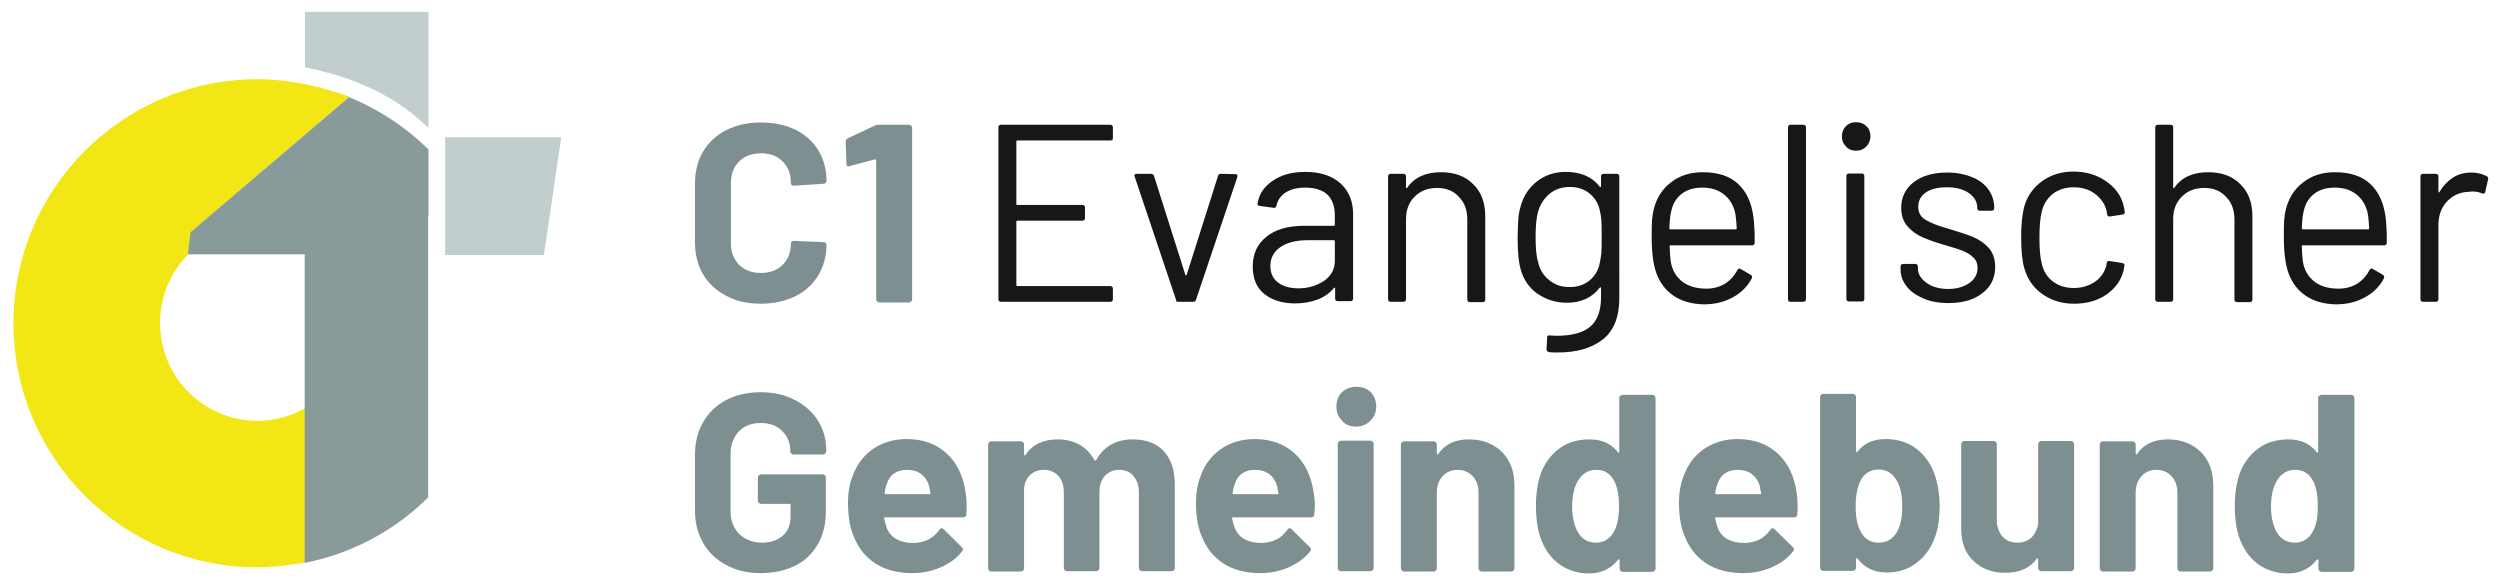<?xml version="1.0" encoding="UTF-8"?>
<svg xmlns="http://www.w3.org/2000/svg" xmlns:xlink="http://www.w3.org/1999/xlink" version="1.1" id="Ebene_1" x="0px" y="0px" width="779.5px" height="181.4px" viewBox="0 0 779.5 181.4" style="enable-background:new 0 0 779.5 181.4;" xml:space="preserve">
<style type="text/css">
	.st0{fill:#F2E614;}
	.st1{fill:#899A9B;}
	.st2{fill:#C2CDCE;}
	.st3{fill:#7D8F90;}
	.st4{fill:#181716;}
</style>
<g>
	<path class="st0" d="M80.3,24.7c-42,0-76.1,34.1-76.1,76.1c0,42,34.1,76.1,76.1,76.1c6.9,0,16.6-1.8,14.8-1.5v-48.1   c-4.4,2.5-9.5,3.9-14.8,3.9c-16.8,0-30.4-13.6-30.4-30.5c0-8.4,3.4-16.1,9-21.6l0.8-6.9l49.3-42.1C108.9,30.3,95.7,24.7,80.3,24.7   L80.3,24.7z M95.1,127.4L95.1,127.4L95.1,127.4L95.1,127.4L95.1,127.4z"></path>
	<path class="st1" d="M133.6,67.5L133.6,67.5V46.6c-7-6.9-15.4-12.5-24.8-16.3l-0.1,0.1l-49.3,42l-0.8,6.9h36.4v48.1c0,0,0,0,0,0   v48.1c14.9-2.9,28.2-10.2,38.5-20.4v-12.2l0,0V67.5L133.6,67.5z"></path>
	<path class="st2" d="M133.6,39.9V3.7H95.1V21C109.9,23.9,123.2,29.7,133.6,39.9L133.6,39.9z"></path>
	<polygon class="st2" points="138.8,79.5 169.6,79.5 175,42.8 138.8,42.8 138.8,79.5  "></polygon>
	<path class="st3" d="M237.2,178.7c4,0,7.6-0.8,10.7-2.3c3.1-1.5,5.4-3.8,7.1-6.7c1.7-2.9,2.5-6.4,2.5-10.4v-10.4   c0-0.3-0.1-0.5-0.3-0.7c-0.2-0.2-0.4-0.3-0.7-0.3h-19.2c-0.3,0-0.5,0.1-0.7,0.3c-0.2,0.2-0.3,0.4-0.3,0.7v7.2   c0,0.3,0.1,0.5,0.3,0.7c0.2,0.2,0.4,0.3,0.7,0.3h8.8c0.3,0,0.4,0.1,0.4,0.4v3.5c0,2.6-0.8,4.6-2.4,6c-1.6,1.4-3.8,2.2-6.5,2.2   c-2.8,0-5.2-0.9-7-2.6c-1.8-1.8-2.8-4.1-2.8-6.9v-18.3c0-2.8,0.9-5.1,2.6-6.9c1.7-1.8,4-2.6,6.8-2.6c2.8,0,5,0.8,6.7,2.5   c1.7,1.7,2.5,3.7,2.5,6.1v0.2c0,0.3,0.1,0.5,0.3,0.7c0.2,0.2,0.4,0.3,0.7,0.3h9.2c0.3,0,0.5-0.1,0.7-0.3c0.2-0.2,0.3-0.4,0.3-0.7   v-0.6c0-3.3-0.9-6.3-2.6-9c-1.7-2.7-4.1-4.8-7.2-6.4c-3.1-1.6-6.6-2.4-10.6-2.4c-4,0-7.6,0.8-10.7,2.4c-3.1,1.6-5.5,3.9-7.2,6.8   c-1.7,2.9-2.6,6.3-2.6,10.2v17.6c0,3.8,0.9,7.2,2.6,10.1c1.7,2.9,4.1,5.2,7.2,6.8C229.6,177.9,233.2,178.7,237.2,178.7L237.2,178.7   L237.2,178.7z M301.1,153.7c-0.7-5.1-2.6-9.2-5.8-12.2c-3.2-3-7.4-4.6-12.6-4.6c-4.1,0-7.7,1.1-10.8,3.3c-3,2.2-5.1,5.2-6.3,8.9   c-0.8,2.2-1.2,4.8-1.2,7.6c0,4.3,0.6,7.7,1.7,10.3c1.4,3.7,3.6,6.5,6.7,8.6c3.1,2,6.9,3.1,11.5,3.1c3.3,0,6.2-0.6,9-1.8   c2.7-1.2,5-2.8,6.7-5c0.2-0.3,0.3-0.5,0.3-0.6c0-0.2-0.1-0.4-0.4-0.7l-5.7-5.6c-0.2-0.2-0.4-0.3-0.6-0.3c-0.3,0-0.5,0.2-0.7,0.5   c-1.9,2.7-4.6,4-8,4.1c-4.2,0-7-1.5-8.3-4.4c-0.4-1.1-0.7-2.1-0.9-3.2c-0.1-0.3,0-0.4,0.3-0.4h24.3c0.6,0,1-0.3,1-0.9   C301.5,157.9,301.4,155.7,301.1,153.7L301.1,153.7L301.1,153.7z M282.8,146.5c1.7,0,3.2,0.4,4.4,1.3c1.2,0.9,2,2.1,2.5,3.7   c0-0.1,0.1,0.7,0.4,2.2c0.1,0.3,0,0.4-0.3,0.4h-13.6c-0.3,0-0.4-0.1-0.4-0.4c0.2-1,0.3-1.8,0.6-2.5   C277.3,148.1,279.4,146.5,282.8,146.5L282.8,146.5L282.8,146.5z M353.2,137c-2.5,0-4.7,0.5-6.7,1.6c-2,1.1-3.5,2.7-4.7,4.8   c-0.2,0.3-0.4,0.3-0.6,0c-1.1-2-2.6-3.6-4.5-4.7c-2-1.1-4.3-1.7-6.9-1.7c-4.5,0-7.9,1.6-10,4.8c-0.1,0.2-0.2,0.2-0.3,0.2   c-0.1-0.1-0.2-0.2-0.2-0.3v-3.1c0-0.3-0.1-0.5-0.3-0.7c-0.2-0.2-0.4-0.3-0.7-0.3h-9.2c-0.3,0-0.5,0.1-0.7,0.3   c-0.2,0.2-0.3,0.4-0.3,0.7v38.6c0,0.3,0.1,0.5,0.3,0.7c0.2,0.2,0.4,0.3,0.7,0.3h9.2c0.3,0,0.5-0.1,0.7-0.3c0.2-0.2,0.3-0.4,0.3-0.7   v-25c0.2-1.8,0.9-3.2,2-4.2c1.1-1,2.5-1.5,4.2-1.5c1.8,0,3.3,0.6,4.5,1.9c1.2,1.3,1.7,3,1.7,5.1v23.6c0,0.3,0.1,0.5,0.3,0.7   c0.2,0.2,0.4,0.3,0.7,0.3h9.1c0.3,0,0.5-0.1,0.7-0.3c0.2-0.2,0.3-0.4,0.3-0.7v-23.7c0-2.1,0.6-3.8,1.7-5c1.2-1.3,2.7-1.9,4.5-1.9   c1.8,0,3.3,0.6,4.4,1.9c1.1,1.3,1.7,3,1.7,5.1v23.6c0,0.3,0.1,0.5,0.3,0.7c0.2,0.2,0.4,0.3,0.7,0.3h9.2c0.3,0,0.5-0.1,0.7-0.3   c0.2-0.2,0.3-0.4,0.3-0.7v-26.1c0-4.5-1.2-7.9-3.5-10.4C360.5,138.2,357.3,137,353.2,137L353.2,137L353.2,137z M409.6,153.7   c-0.7-5.1-2.6-9.2-5.8-12.2c-3.2-3-7.4-4.6-12.6-4.6c-4.1,0-7.7,1.1-10.8,3.3c-3,2.2-5.1,5.2-6.3,8.9c-0.8,2.2-1.2,4.8-1.2,7.6   c0,4.3,0.6,7.7,1.7,10.3c1.4,3.7,3.6,6.5,6.7,8.6c3.1,2,6.9,3.1,11.5,3.1c3.3,0,6.2-0.6,9-1.8c2.7-1.2,5-2.8,6.7-5   c0.2-0.3,0.3-0.5,0.3-0.6c0-0.2-0.1-0.4-0.4-0.7l-5.7-5.6c-0.2-0.2-0.4-0.3-0.6-0.3c-0.3,0-0.5,0.2-0.7,0.5c-1.9,2.7-4.6,4-8,4.1   c-4.2,0-7-1.5-8.3-4.4c-0.4-1.1-0.7-2.1-0.9-3.2c-0.1-0.3,0-0.4,0.3-0.4h24.3c0.6,0,1-0.3,1-0.9C410.1,157.9,410,155.7,409.6,153.7   L409.6,153.7L409.6,153.7z M391.3,146.5c1.7,0,3.2,0.4,4.4,1.3c1.2,0.9,2,2.1,2.5,3.7c0-0.1,0.1,0.7,0.4,2.2c0.1,0.3,0,0.4-0.3,0.4   h-13.6c-0.3,0-0.4-0.1-0.4-0.4c0.2-1,0.3-1.8,0.6-2.5C385.8,148.1,388,146.5,391.3,146.5L391.3,146.5L391.3,146.5z M422.8,133   c1.8,0,3.3-0.6,4.5-1.8c1.2-1.2,1.8-2.7,1.8-4.4c0-1.8-0.6-3.3-1.7-4.5c-1.2-1.2-2.7-1.7-4.5-1.7c-1.8,0-3.3,0.6-4.5,1.7   c-1.2,1.2-1.7,2.7-1.7,4.5c0,1.8,0.6,3.3,1.8,4.4C419.5,132.5,421,133,422.8,133L422.8,133L422.8,133z M418.1,178.1h9.2   c0.3,0,0.5-0.1,0.7-0.3c0.2-0.2,0.3-0.4,0.3-0.7v-38.7c0-0.3-0.1-0.5-0.3-0.7c-0.2-0.2-0.4-0.3-0.7-0.3h-9.2   c-0.3,0-0.5,0.1-0.7,0.3c-0.2,0.2-0.3,0.4-0.3,0.7v38.7c0,0.3,0.1,0.5,0.3,0.7C417.6,178,417.8,178.1,418.1,178.1L418.1,178.1   L418.1,178.1z M458,137c-4.3,0-7.5,1.5-9.6,4.6c-0.1,0.1-0.1,0.1-0.2,0.1c-0.1-0.1-0.2-0.2-0.2-0.3v-2.8c0-0.3-0.1-0.5-0.3-0.7   c-0.2-0.2-0.4-0.3-0.7-0.3h-9.2c-0.3,0-0.5,0.1-0.7,0.3c-0.2,0.2-0.3,0.4-0.3,0.7v38.6c0,0.3,0.1,0.5,0.3,0.7   c0.2,0.2,0.4,0.3,0.7,0.3h9.2c0.3,0,0.5-0.1,0.7-0.3c0.2-0.2,0.3-0.4,0.3-0.7v-23.6c0-2.1,0.6-3.8,1.8-5.1c1.2-1.3,2.7-2,4.7-2   c1.9,0,3.5,0.7,4.7,2c1.2,1.3,1.8,3,1.8,5.1v23.6c0,0.3,0.1,0.5,0.3,0.7c0.2,0.2,0.4,0.3,0.7,0.3h9.2c0.3,0,0.5-0.1,0.7-0.3   c0.2-0.2,0.3-0.4,0.3-0.7v-25.8c0-4.4-1.3-7.9-3.9-10.5C465.6,138.3,462.2,137,458,137L458,137L458,137z M504.9,123.9v16.9   c0,0.2-0.1,0.3-0.2,0.3c-0.1,0.1-0.2,0-0.3-0.2c-2.1-2.6-5-3.9-8.8-3.9c-3.8,0-7,1-9.6,3c-2.6,2-4.5,4.6-5.7,8   c-0.9,2.8-1.4,6-1.4,9.8c0,3.6,0.4,6.8,1.3,9.5c1.2,3.6,3.1,6.4,5.7,8.4c2.7,2,5.8,3.1,9.5,3.1c3.8,0,6.9-1.4,9.1-4.3   c0.1-0.1,0.2-0.1,0.3-0.1c0.1,0,0.2,0.1,0.2,0.3v2.6c0,0.3,0.1,0.5,0.3,0.7c0.2,0.2,0.4,0.3,0.7,0.3h9.2c0.3,0,0.5-0.1,0.7-0.3   c0.2-0.2,0.3-0.4,0.3-0.7v-53.2c0-0.3-0.1-0.5-0.3-0.7c-0.2-0.2-0.4-0.3-0.7-0.3h-9.2c-0.3,0-0.5,0.1-0.7,0.3   C505,123.4,504.9,123.6,504.9,123.9L504.9,123.9L504.9,123.9z M503.2,165.8c-1.3,2.3-3.2,3.4-5.5,3.4c-2.6,0-4.5-1.1-5.8-3.4   c-1.1-2.1-1.7-4.7-1.7-7.9c0-3.5,0.7-6.3,2-8.3c1.3-2,3.1-3.1,5.6-3.1c2.3,0,4.1,1,5.3,3.1c1.2,2,1.7,4.8,1.7,8.3   C504.8,161.2,504.3,163.9,503.2,165.8L503.2,165.8L503.2,165.8z M560.2,153.7c-0.7-5.1-2.6-9.2-5.8-12.2c-3.2-3-7.4-4.6-12.6-4.6   c-4.1,0-7.7,1.1-10.8,3.3c-3,2.2-5.1,5.2-6.3,8.9c-0.8,2.2-1.2,4.8-1.2,7.6c0,4.3,0.6,7.7,1.7,10.3c1.4,3.7,3.6,6.5,6.7,8.6   c3.1,2,6.9,3.1,11.5,3.1c3.3,0,6.2-0.6,9-1.8c2.7-1.2,5-2.8,6.7-5c0.2-0.3,0.3-0.5,0.3-0.6c0-0.2-0.1-0.4-0.4-0.7l-5.7-5.6   c-0.2-0.2-0.4-0.3-0.6-0.3c-0.3,0-0.5,0.2-0.7,0.5c-1.9,2.7-4.6,4-8,4.1c-4.2,0-7-1.5-8.3-4.4c-0.4-1.1-0.7-2.1-0.9-3.2   c-0.1-0.3,0-0.4,0.3-0.4h24.3c0.6,0,1-0.3,1-0.9C560.6,157.9,560.5,155.7,560.2,153.7L560.2,153.7L560.2,153.7z M541.8,146.5   c1.7,0,3.2,0.4,4.4,1.3c1.2,0.9,2,2.1,2.5,3.7c0-0.1,0.1,0.7,0.4,2.2c0.1,0.3,0,0.4-0.3,0.4h-13.6c-0.3,0-0.4-0.1-0.4-0.4   c0.2-1,0.3-1.8,0.6-2.5C536.3,148.1,538.5,146.5,541.8,146.5L541.8,146.5L541.8,146.5z M603.2,147.9c-1.2-3.4-3.1-6-5.7-8   c-2.6-2-5.8-3-9.6-3c-3.8,0-6.7,1.3-8.7,3.9c-0.1,0.2-0.2,0.2-0.3,0.2c-0.1-0.1-0.2-0.2-0.2-0.3v-16.9c0-0.3-0.1-0.5-0.3-0.7   c-0.2-0.2-0.4-0.3-0.7-0.3h-9.2c-0.3,0-0.5,0.1-0.7,0.3c-0.2,0.2-0.3,0.4-0.3,0.7v53.2c0,0.3,0.1,0.5,0.3,0.7   c0.2,0.2,0.4,0.3,0.7,0.3h9.2c0.3,0,0.5-0.1,0.7-0.3c0.2-0.2,0.3-0.4,0.3-0.7v-2.6c0-0.2,0.1-0.2,0.2-0.3c0.1,0,0.2,0,0.3,0.1   c2.2,2.9,5.2,4.3,9.1,4.3c3.6,0,6.8-1,9.4-3.1c2.7-2,4.6-4.9,5.8-8.4c0.9-2.7,1.3-5.9,1.3-9.5C604.7,153.9,604.2,150.7,603.2,147.9   L603.2,147.9L603.2,147.9z M591.5,165.8c-1.3,2.3-3.2,3.4-5.8,3.4c-2.4,0-4.3-1.1-5.5-3.4c-1.1-1.8-1.6-4.4-1.6-8   c0-3.5,0.6-6.3,1.7-8.3c1.2-2,3-3.1,5.3-3.1c2.5,0,4.3,1,5.6,3.1c1.3,1.9,1.9,4.7,1.9,8.3C593.2,161.2,592.6,163.8,591.5,165.8   L591.5,165.8L591.5,165.8z M635.5,138.6v24.8c-0.3,1.7-1,3.1-2.1,4.2c-1.2,1.1-2.6,1.6-4.4,1.6c-2,0-3.6-0.7-4.7-2   c-1.1-1.3-1.7-3-1.7-5.1v-23.6c0-0.3-0.1-0.5-0.3-0.7c-0.2-0.2-0.4-0.3-0.7-0.3h-9.1c-0.3,0-0.5,0.1-0.7,0.3   c-0.2,0.2-0.3,0.4-0.3,0.7v26.3c0,4.4,1.3,7.7,3.9,10.2c2.6,2.4,5.9,3.6,9.8,3.6c4.4,0,7.7-1.4,9.8-4.3c0.1-0.2,0.2-0.2,0.3-0.2   c0.1,0,0.2,0.1,0.2,0.3v2.7c0,0.3,0.1,0.5,0.3,0.7c0.2,0.2,0.4,0.3,0.7,0.3h9.2c0.3,0,0.5-0.1,0.7-0.3c0.2-0.2,0.3-0.4,0.3-0.7   v-38.6c0-0.3-0.1-0.5-0.3-0.7c-0.2-0.2-0.4-0.3-0.7-0.3h-9.2c-0.3,0-0.5,0.1-0.7,0.3C635.6,138.1,635.5,138.3,635.5,138.6   L635.5,138.6L635.5,138.6z M675.9,137c-4.3,0-7.5,1.5-9.6,4.6c-0.1,0.1-0.1,0.1-0.2,0.1c-0.1-0.1-0.2-0.2-0.2-0.3v-2.8   c0-0.3-0.1-0.5-0.3-0.7c-0.2-0.2-0.4-0.3-0.7-0.3h-9.2c-0.3,0-0.5,0.1-0.7,0.3c-0.2,0.2-0.3,0.4-0.3,0.7v38.6   c0,0.3,0.1,0.5,0.3,0.7c0.2,0.2,0.4,0.3,0.7,0.3h9.2c0.3,0,0.5-0.1,0.7-0.3c0.2-0.2,0.3-0.4,0.3-0.7v-23.6c0-2.1,0.6-3.8,1.8-5.1   c1.2-1.3,2.7-2,4.7-2c1.9,0,3.5,0.7,4.7,2c1.2,1.3,1.8,3,1.8,5.1v23.6c0,0.3,0.1,0.5,0.3,0.7c0.2,0.2,0.4,0.3,0.7,0.3h9.2   c0.3,0,0.5-0.1,0.7-0.3c0.2-0.2,0.3-0.4,0.3-0.7v-25.8c0-4.4-1.3-7.9-3.9-10.5C683.5,138.3,680.1,137,675.9,137L675.9,137   L675.9,137z M722.8,123.9v16.9c0,0.2-0.1,0.3-0.2,0.3c-0.1,0.1-0.2,0-0.3-0.2c-2.1-2.6-5-3.9-8.8-3.9c-3.8,0-7,1-9.6,3   c-2.6,2-4.5,4.6-5.7,8c-0.9,2.8-1.4,6-1.4,9.8c0,3.6,0.4,6.8,1.3,9.5c1.2,3.6,3.1,6.4,5.7,8.4c2.7,2,5.8,3.1,9.5,3.1   c3.8,0,6.9-1.4,9.1-4.3c0.1-0.1,0.2-0.1,0.3-0.1c0.1,0,0.2,0.1,0.2,0.3v2.6c0,0.3,0.1,0.5,0.3,0.7c0.2,0.2,0.4,0.3,0.7,0.3h9.2   c0.3,0,0.5-0.1,0.7-0.3c0.2-0.2,0.3-0.4,0.3-0.7v-53.2c0-0.3-0.1-0.5-0.3-0.7c-0.2-0.2-0.4-0.3-0.7-0.3h-9.2   c-0.3,0-0.5,0.1-0.7,0.3C722.9,123.4,722.8,123.6,722.8,123.9L722.8,123.9L722.8,123.9z M721.1,165.8c-1.3,2.3-3.2,3.4-5.5,3.4   c-2.6,0-4.5-1.1-5.8-3.4c-1.1-2.1-1.7-4.7-1.7-7.9c0-3.5,0.7-6.3,2-8.3c1.3-2,3.1-3.1,5.6-3.1c2.3,0,4.1,1,5.3,3.1   c1.2,2,1.7,4.8,1.7,8.3C722.7,161.2,722.2,163.9,721.1,165.8L721.1,165.8L721.1,165.8z"></path>
	<path class="st4" d="M347,43v-3.3c0-0.5-0.3-0.8-0.8-0.8h-34.1c-0.5,0-0.8,0.3-0.8,0.8v53.6c0,0.5,0.3,0.8,0.8,0.8h34.1   c0.5,0,0.8-0.3,0.8-0.8V90c0-0.5-0.3-0.8-0.8-0.8h-29c-0.2,0-0.3-0.1-0.3-0.3V69.1c0-0.2,0.1-0.3,0.3-0.3h20.3   c0.5,0,0.8-0.3,0.8-0.8v-3.3c0-0.5-0.3-0.8-0.8-0.8h-20.3c-0.2,0-0.3-0.1-0.3-0.3V44.1c0-0.2,0.1-0.3,0.3-0.3h29   C346.8,43.8,347,43.6,347,43L347,43L347,43z M367.4,94.1h4.6c0.5,0,0.8-0.2,0.9-0.6l12.9-38.3c0.2-0.6-0.1-0.9-0.6-0.9l-4.5-0.1   c-0.5,0-0.8,0.2-0.9,0.6l-9.8,30.9c-0.1,0.1-0.1,0.2-0.2,0.2c-0.1,0-0.2-0.1-0.2-0.2l-9.8-30.9c-0.2-0.4-0.5-0.6-0.9-0.6h-4.5   c-0.5,0-0.7,0.2-0.7,0.6l0.1,0.3l12.9,38.4C366.6,93.9,366.9,94.1,367.4,94.1L367.4,94.1L367.4,94.1z M407,53.6   c-4.1,0-7.5,0.9-10.2,2.8c-2.7,1.8-4.3,4.2-4.7,7.2c-0.1,0.3,0.1,0.5,0.7,0.6l4.3,0.6c0.5,0.1,0.8-0.2,0.9-0.7   c0.4-1.7,1.3-3.1,2.9-4.1c1.6-1,3.6-1.5,6.1-1.5c3.1,0,5.5,0.8,7,2.3c1.5,1.5,2.2,3.7,2.2,6.3v3c0,0.2-0.1,0.3-0.3,0.3h-9.1   c-5.1,0-9.1,1.1-11.9,3.4c-2.9,2.3-4.3,5.4-4.3,9.3c0,3.9,1.3,6.8,3.8,8.7c2.5,1.9,5.6,2.8,9.4,2.8c2.6,0,4.9-0.4,7-1.2   c2.1-0.8,3.8-2,5.1-3.6c0.1-0.1,0.2-0.1,0.3-0.1c0.1,0.1,0.1,0.1,0.1,0.2v3.2c0,0.5,0.3,0.8,0.8,0.8h4c0.5,0,0.8-0.3,0.8-0.8V66.8   c0-4-1.3-7.2-3.9-9.6C415.3,54.8,411.7,53.6,407,53.6L407,53.6L407,53.6z M404.8,89.9c-2.6,0-4.7-0.6-6.3-1.8   c-1.6-1.2-2.4-2.9-2.4-5.2c0-2.5,1.1-4.5,3.2-5.9c2.1-1.4,4.9-2.1,8.3-2.1h8.3c0.2,0,0.3,0.1,0.3,0.3v6.1c0,2.6-1.1,4.7-3.4,6.3   C410.5,89.1,407.9,89.9,404.8,89.9L404.8,89.9L404.8,89.9z M449.3,53.7c-4.8,0-8.3,1.6-10.6,4.9c-0.1,0.1-0.1,0.1-0.2,0.1   c-0.1-0.1-0.1-0.1-0.1-0.2V55c0-0.5-0.3-0.8-0.8-0.8h-4c-0.5,0-0.8,0.3-0.8,0.8v38.3c0,0.5,0.3,0.8,0.8,0.8h4   c0.5,0,0.8-0.3,0.8-0.8v-25c0-2.9,0.9-5.2,2.7-7c1.8-1.8,4.1-2.7,7-2.7c2.8,0,5.1,0.9,6.8,2.8c1.8,1.8,2.6,4.2,2.6,7.1v24.9   c0,0.5,0.3,0.8,0.8,0.8h4c0.5,0,0.8-0.3,0.8-0.8v-26c0-4.1-1.2-7.5-3.7-9.9C456.9,54.9,453.5,53.7,449.3,53.7L449.3,53.7   L449.3,53.7z M499.2,55v3.1c0,0.1,0,0.2-0.1,0.2c-0.1,0.1-0.2,0-0.3-0.1c-2.4-3.1-6-4.6-10.6-4.6c-3.5,0-6.4,1-8.9,2.9   c-2.5,1.9-4.2,4.5-5.1,7.6c-0.4,1.3-0.7,2.7-0.8,4.3c-0.1,1.6-0.2,3.5-0.2,5.8c0,4.3,0.3,7.5,0.9,9.6c0.9,3.4,2.7,6,5.3,7.8   c2.7,1.8,5.7,2.8,9.1,2.8c4.5,0,7.9-1.6,10.3-4.7c0.1-0.1,0.2-0.1,0.3-0.1c0.1,0,0.1,0.1,0.1,0.2v2.9c0,4.1-1.1,7.2-3.3,9.1   c-2.2,1.9-5.7,2.9-10.6,2.9l-2.1-0.1c-0.2-0.1-0.4,0-0.6,0.1c-0.2,0.1-0.2,0.3-0.2,0.6l-0.2,3.6c0,0.5,0.3,0.8,0.8,0.9   c0.6,0.1,1.5,0.1,2.8,0.1c5.9,0,10.6-1.4,14-4.1c3.4-2.7,5.1-7,5.1-12.9V55c0-0.5-0.3-0.8-0.8-0.8h-4   C499.5,54.2,499.2,54.5,499.2,55L499.2,55L499.2,55z M498.8,82c-0.4,2.2-1.5,4-3.1,5.4c-1.7,1.4-3.8,2.1-6.3,2.1   c-2.5,0-4.7-0.7-6.4-2.2c-1.8-1.4-2.9-3.3-3.4-5.5c-0.5-1.5-0.8-4.1-0.8-8c0-3.6,0.3-6.2,0.8-7.9c0.7-2.3,1.9-4.1,3.6-5.5   c1.7-1.4,3.8-2.1,6.3-2.1c2.5,0,4.6,0.7,6.3,2.2c1.7,1.4,2.7,3.3,3.1,5.5c0.2,0.8,0.3,1.6,0.4,2.6c0.1,0.9,0.1,2.7,0.1,5.4   c0,2.2,0,3.9-0.1,5C499.1,80.3,499,81.2,498.8,82L498.8,82L498.8,82z M546.7,67.5c-0.6-4.4-2.2-7.8-4.8-10.2   c-2.6-2.4-6.2-3.6-11-3.6c-3.8,0-7.1,1-9.8,3.1c-2.7,2-4.5,4.8-5.4,8.2c-0.3,1.1-0.5,2.3-0.6,3.7c-0.1,1.4-0.1,3.2-0.1,5.4   c0,4.7,0.5,8.3,1.4,10.9c1.1,3.1,2.9,5.5,5.4,7.2c2.5,1.7,5.6,2.6,9.4,2.7c3.4,0,6.4-0.7,9.1-2.2c2.6-1.4,4.6-3.4,5.9-5.9   c0.2-0.5,0.1-0.8-0.3-1.1l-3.1-1.8c-0.4-0.3-0.8-0.2-1.1,0.3c-0.9,1.8-2.3,3.3-3.9,4.3c-1.7,1-3.6,1.5-5.8,1.5   c-2.9,0-5.4-0.7-7.2-2c-1.9-1.4-3.1-3.2-3.7-5.6c-0.2-0.8-0.4-2.7-0.5-5.6c0-0.2,0.1-0.3,0.3-0.3h25.4c0.5,0,0.8-0.3,0.8-0.8V73   C547,70.8,546.9,68.9,546.7,67.5L546.7,67.5L546.7,67.5z M530.8,58.5c2.7,0,4.9,0.7,6.7,2.1c1.8,1.4,2.9,3.3,3.5,5.6   c0.2,1,0.4,2.7,0.5,5c0,0.2-0.1,0.3-0.3,0.3h-20.4c-0.2,0-0.3-0.1-0.3-0.3c0.1-2.5,0.3-4.3,0.6-5.4c0.5-2.3,1.6-4.1,3.3-5.4   C526.1,59.1,528.3,58.5,530.8,58.5L530.8,58.5L530.8,58.5z M558.3,94.1h4c0.5,0,0.8-0.3,0.8-0.8V39.7c0-0.5-0.3-0.8-0.8-0.8h-4   c-0.5,0-0.8,0.3-0.8,0.8v53.6C557.5,93.8,557.7,94.1,558.3,94.1L558.3,94.1L558.3,94.1z M578.7,47c1.3,0,2.3-0.4,3.2-1.3   c0.8-0.8,1.3-1.9,1.3-3.2c0-1.3-0.4-2.4-1.3-3.2c-0.8-0.8-1.9-1.2-3.2-1.2c-1.3,0-2.3,0.4-3.1,1.2c-0.8,0.8-1.3,1.9-1.3,3.2   c0,1.3,0.4,2.3,1.3,3.2C576.4,46.6,577.5,47,578.7,47L578.7,47L578.7,47z M576.5,94h4c0.5,0,0.8-0.3,0.8-0.8V54.9   c0-0.5-0.3-0.8-0.8-0.8h-4c-0.5,0-0.8,0.3-0.8,0.8v38.3C575.7,93.7,576,94,576.5,94L576.5,94L576.5,94z M607.5,94.5   c4.4,0,8-1,10.6-3.1c2.7-2,4-4.8,4-8.2c0-2.4-0.7-4.4-2-5.9c-1.4-1.5-3-2.6-4.9-3.4c-1.9-0.8-4.4-1.6-7.4-2.5   c-3.3-0.9-5.8-1.9-7.3-2.8c-1.6-0.9-2.4-2.3-2.4-4.1c0-1.9,0.8-3.4,2.4-4.5c1.6-1.1,3.8-1.6,6.5-1.6c2.9,0,5.2,0.6,6.9,1.8   c1.7,1.2,2.6,2.7,2.6,4.5v0.2c0,0.5,0.3,0.8,0.8,0.8h3.7c0.5,0,0.8-0.3,0.8-0.8v-0.2c0-2-0.6-3.9-1.8-5.6c-1.2-1.7-2.9-3-5.2-3.9   c-2.2-0.9-4.8-1.4-7.7-1.4c-4.3,0-7.8,1-10.4,3c-2.6,2-3.9,4.7-3.9,8c0,2.3,0.6,4.2,1.9,5.7c1.3,1.5,2.9,2.7,4.8,3.5   c1.9,0.8,4.3,1.7,7.2,2.5c2.5,0.7,4.3,1.3,5.5,1.8c1.2,0.5,2.2,1.1,3.1,2c0.9,0.8,1.3,1.9,1.3,3.2c0,1.9-0.8,3.5-2.5,4.7   c-1.7,1.2-3.9,1.9-6.6,1.9c-2.7,0-5-0.6-6.8-1.9c-1.8-1.3-2.7-2.8-2.7-4.5v-0.6c0-0.5-0.3-0.8-0.8-0.8h-3.8c-0.5,0-0.8,0.3-0.8,0.8   V84c0,1.9,0.6,3.7,1.9,5.3c1.2,1.6,3,2.8,5.3,3.8C601.9,94,604.5,94.5,607.5,94.5L607.5,94.5L607.5,94.5z M646.7,94.7   c3.8,0,7.2-0.9,10-2.8c2.8-1.9,4.6-4.4,5.4-7.4l0.3-1.6c0.1-0.5-0.2-0.8-0.7-0.9l-3.9-0.6c-0.6-0.1-0.9,0.1-0.9,0.6l-0.1,0.3v0.3   c-0.5,2.1-1.6,3.8-3.5,5.2c-1.9,1.3-4.1,2-6.7,2c-2.6,0-4.8-0.7-6.6-2.1c-1.8-1.4-2.9-3.3-3.4-5.6c-0.5-1.9-0.7-4.6-0.7-8   c0-3.3,0.2-6,0.7-8c0.5-2.3,1.7-4.2,3.4-5.6c1.8-1.4,4-2.1,6.6-2.1c2.6,0,4.9,0.7,6.7,2.1c1.8,1.4,3,3.1,3.5,5.1l0.2,1.2   c0.1,0.5,0.3,0.7,0.7,0.7h0.2l3.9-0.6c0.5-0.1,0.7-0.3,0.7-0.7v-0.2c-0.1-0.6-0.2-1.4-0.5-2.4c-0.8-2.9-2.7-5.3-5.5-7.2   c-2.8-1.9-6.1-2.9-10-2.9c-3.8,0-7,1-9.8,3c-2.7,2-4.6,4.6-5.5,7.8c-0.7,2.6-1,5.8-1,9.6c0,4.2,0.3,7.5,1,9.8c1,3.4,2.8,6,5.6,8   C639.7,93.7,642.9,94.7,646.7,94.7L646.7,94.7L646.7,94.7z M688.5,53.7c-4.8,0-8.3,1.6-10.6,4.9c-0.1,0.1-0.1,0.1-0.2,0.1   c-0.1-0.1-0.1-0.1-0.1-0.2V39.7c0-0.5-0.3-0.8-0.8-0.8h-4c-0.5,0-0.8,0.3-0.8,0.8v53.6c0,0.5,0.3,0.8,0.8,0.8h4   c0.5,0,0.8-0.3,0.8-0.8v-25c0-2.9,0.9-5.2,2.7-7c1.8-1.8,4.1-2.7,7-2.7c2.8,0,5.1,0.9,6.8,2.8c1.8,1.8,2.6,4.2,2.6,7.1v24.9   c0,0.5,0.3,0.8,0.8,0.8h4c0.5,0,0.8-0.3,0.8-0.8v-26c0-4.1-1.2-7.5-3.7-9.9C696.1,54.9,692.7,53.7,688.5,53.7L688.5,53.7   L688.5,53.7z M743.8,67.5c-0.6-4.4-2.2-7.8-4.8-10.2c-2.6-2.4-6.2-3.6-11-3.6c-3.8,0-7.1,1-9.8,3.1c-2.7,2-4.5,4.8-5.4,8.2   c-0.3,1.1-0.5,2.3-0.6,3.7c-0.1,1.4-0.1,3.2-0.1,5.4c0,4.7,0.5,8.3,1.4,10.9c1.1,3.1,2.9,5.5,5.4,7.2c2.5,1.7,5.6,2.6,9.4,2.7   c3.4,0,6.4-0.7,9.1-2.2c2.6-1.4,4.6-3.4,5.9-5.9c0.2-0.5,0.1-0.8-0.3-1.1l-3.1-1.8c-0.4-0.3-0.8-0.2-1.1,0.3   c-0.9,1.8-2.3,3.3-3.9,4.3c-1.7,1-3.6,1.5-5.8,1.5c-2.9,0-5.4-0.7-7.2-2c-1.9-1.4-3.1-3.2-3.7-5.6c-0.2-0.8-0.4-2.7-0.5-5.6   c0-0.2,0.1-0.3,0.3-0.3h25.4c0.5,0,0.8-0.3,0.8-0.8V73C744.1,70.8,744,68.9,743.8,67.5L743.8,67.5L743.8,67.5z M728,58.5   c2.7,0,4.9,0.7,6.7,2.1c1.8,1.4,2.9,3.3,3.5,5.6c0.2,1,0.4,2.7,0.5,5c0,0.2-0.1,0.3-0.3,0.3h-20.4c-0.2,0-0.3-0.1-0.3-0.3   c0.1-2.5,0.3-4.3,0.6-5.4c0.5-2.3,1.6-4.1,3.3-5.4C723.3,59.1,725.4,58.5,728,58.5L728,58.5L728,58.5z M770.7,53.8   c-2.3,0-4.2,0.5-5.9,1.6c-1.7,1.1-3.1,2.6-4.2,4.5c-0.1,0.1-0.1,0.1-0.2,0.1c-0.1,0-0.1-0.1-0.1-0.3V55c0-0.5-0.3-0.8-0.8-0.8h-4   c-0.5,0-0.8,0.3-0.8,0.8v38.3c0,0.5,0.3,0.8,0.8,0.8h4c0.5,0,0.8-0.3,0.8-0.8V70.1c0-2.9,0.9-5.4,2.7-7.3c1.8-1.9,4-2.9,6.8-3   l1-0.1c1.2,0,2.2,0.2,3.1,0.6c0.5,0.2,0.9,0.1,1-0.5l0.9-3.9c0.1-0.5-0.1-0.8-0.5-1C773.9,54.2,772.4,53.8,770.7,53.8L770.7,53.8   L770.7,53.8z"></path>
	<path class="st3" d="M237.2,94.7c4,0,7.6-0.8,10.7-2.3c3.1-1.5,5.5-3.7,7.2-6.5c1.7-2.8,2.6-6,2.6-9.6c0-0.2-0.1-0.4-0.3-0.6   c-0.2-0.2-0.4-0.2-0.7-0.2l-9.2-0.4c-0.6,0-0.9,0.3-0.9,0.9c0,2.7-0.9,4.9-2.6,6.6c-1.7,1.7-4,2.5-6.7,2.5c-2.8,0-5.1-0.8-6.8-2.5   c-1.7-1.7-2.6-3.9-2.6-6.6v-19c0-2.8,0.9-5,2.6-6.7c1.7-1.7,4-2.5,6.8-2.5c2.8,0,5,0.8,6.7,2.5c1.7,1.7,2.6,3.9,2.6,6.7   c0,0.6,0.3,0.9,0.8,0.9h0.2l9.2-0.6c0.6-0.1,0.9-0.4,0.9-0.9c0-3.6-0.9-6.8-2.6-9.6c-1.7-2.8-4.1-4.9-7.2-6.4   c-3.1-1.5-6.6-2.2-10.7-2.2c-4.1,0-7.7,0.8-10.8,2.4c-3.1,1.6-5.5,3.8-7.2,6.7c-1.7,2.9-2.5,6.2-2.5,10v18.2c0,3.8,0.8,7.1,2.5,10   c1.7,2.9,4.1,5.1,7.2,6.7C229.5,93.9,233.1,94.7,237.2,94.7L237.2,94.7L237.2,94.7z M272.7,39.2l-8.3,3.9c-0.5,0.2-0.7,0.6-0.7,1.1   l0.2,6.8c0,0.6,0.2,0.9,0.7,0.9l0.3-0.1l7.8-2.1c0.1-0.1,0.2,0,0.3,0.1c0.1,0.1,0.2,0.2,0.2,0.3v43.2c0,0.3,0.1,0.5,0.3,0.7   c0.2,0.2,0.4,0.3,0.7,0.3h9.2c0.3,0,0.5-0.1,0.7-0.3c0.2-0.2,0.3-0.4,0.3-0.7V39.9c0-0.3-0.1-0.5-0.3-0.7c-0.2-0.2-0.4-0.3-0.7-0.3   h-9.5C273.4,38.9,273,39,272.7,39.2L272.7,39.2L272.7,39.2z"></path>
</g>
</svg>
